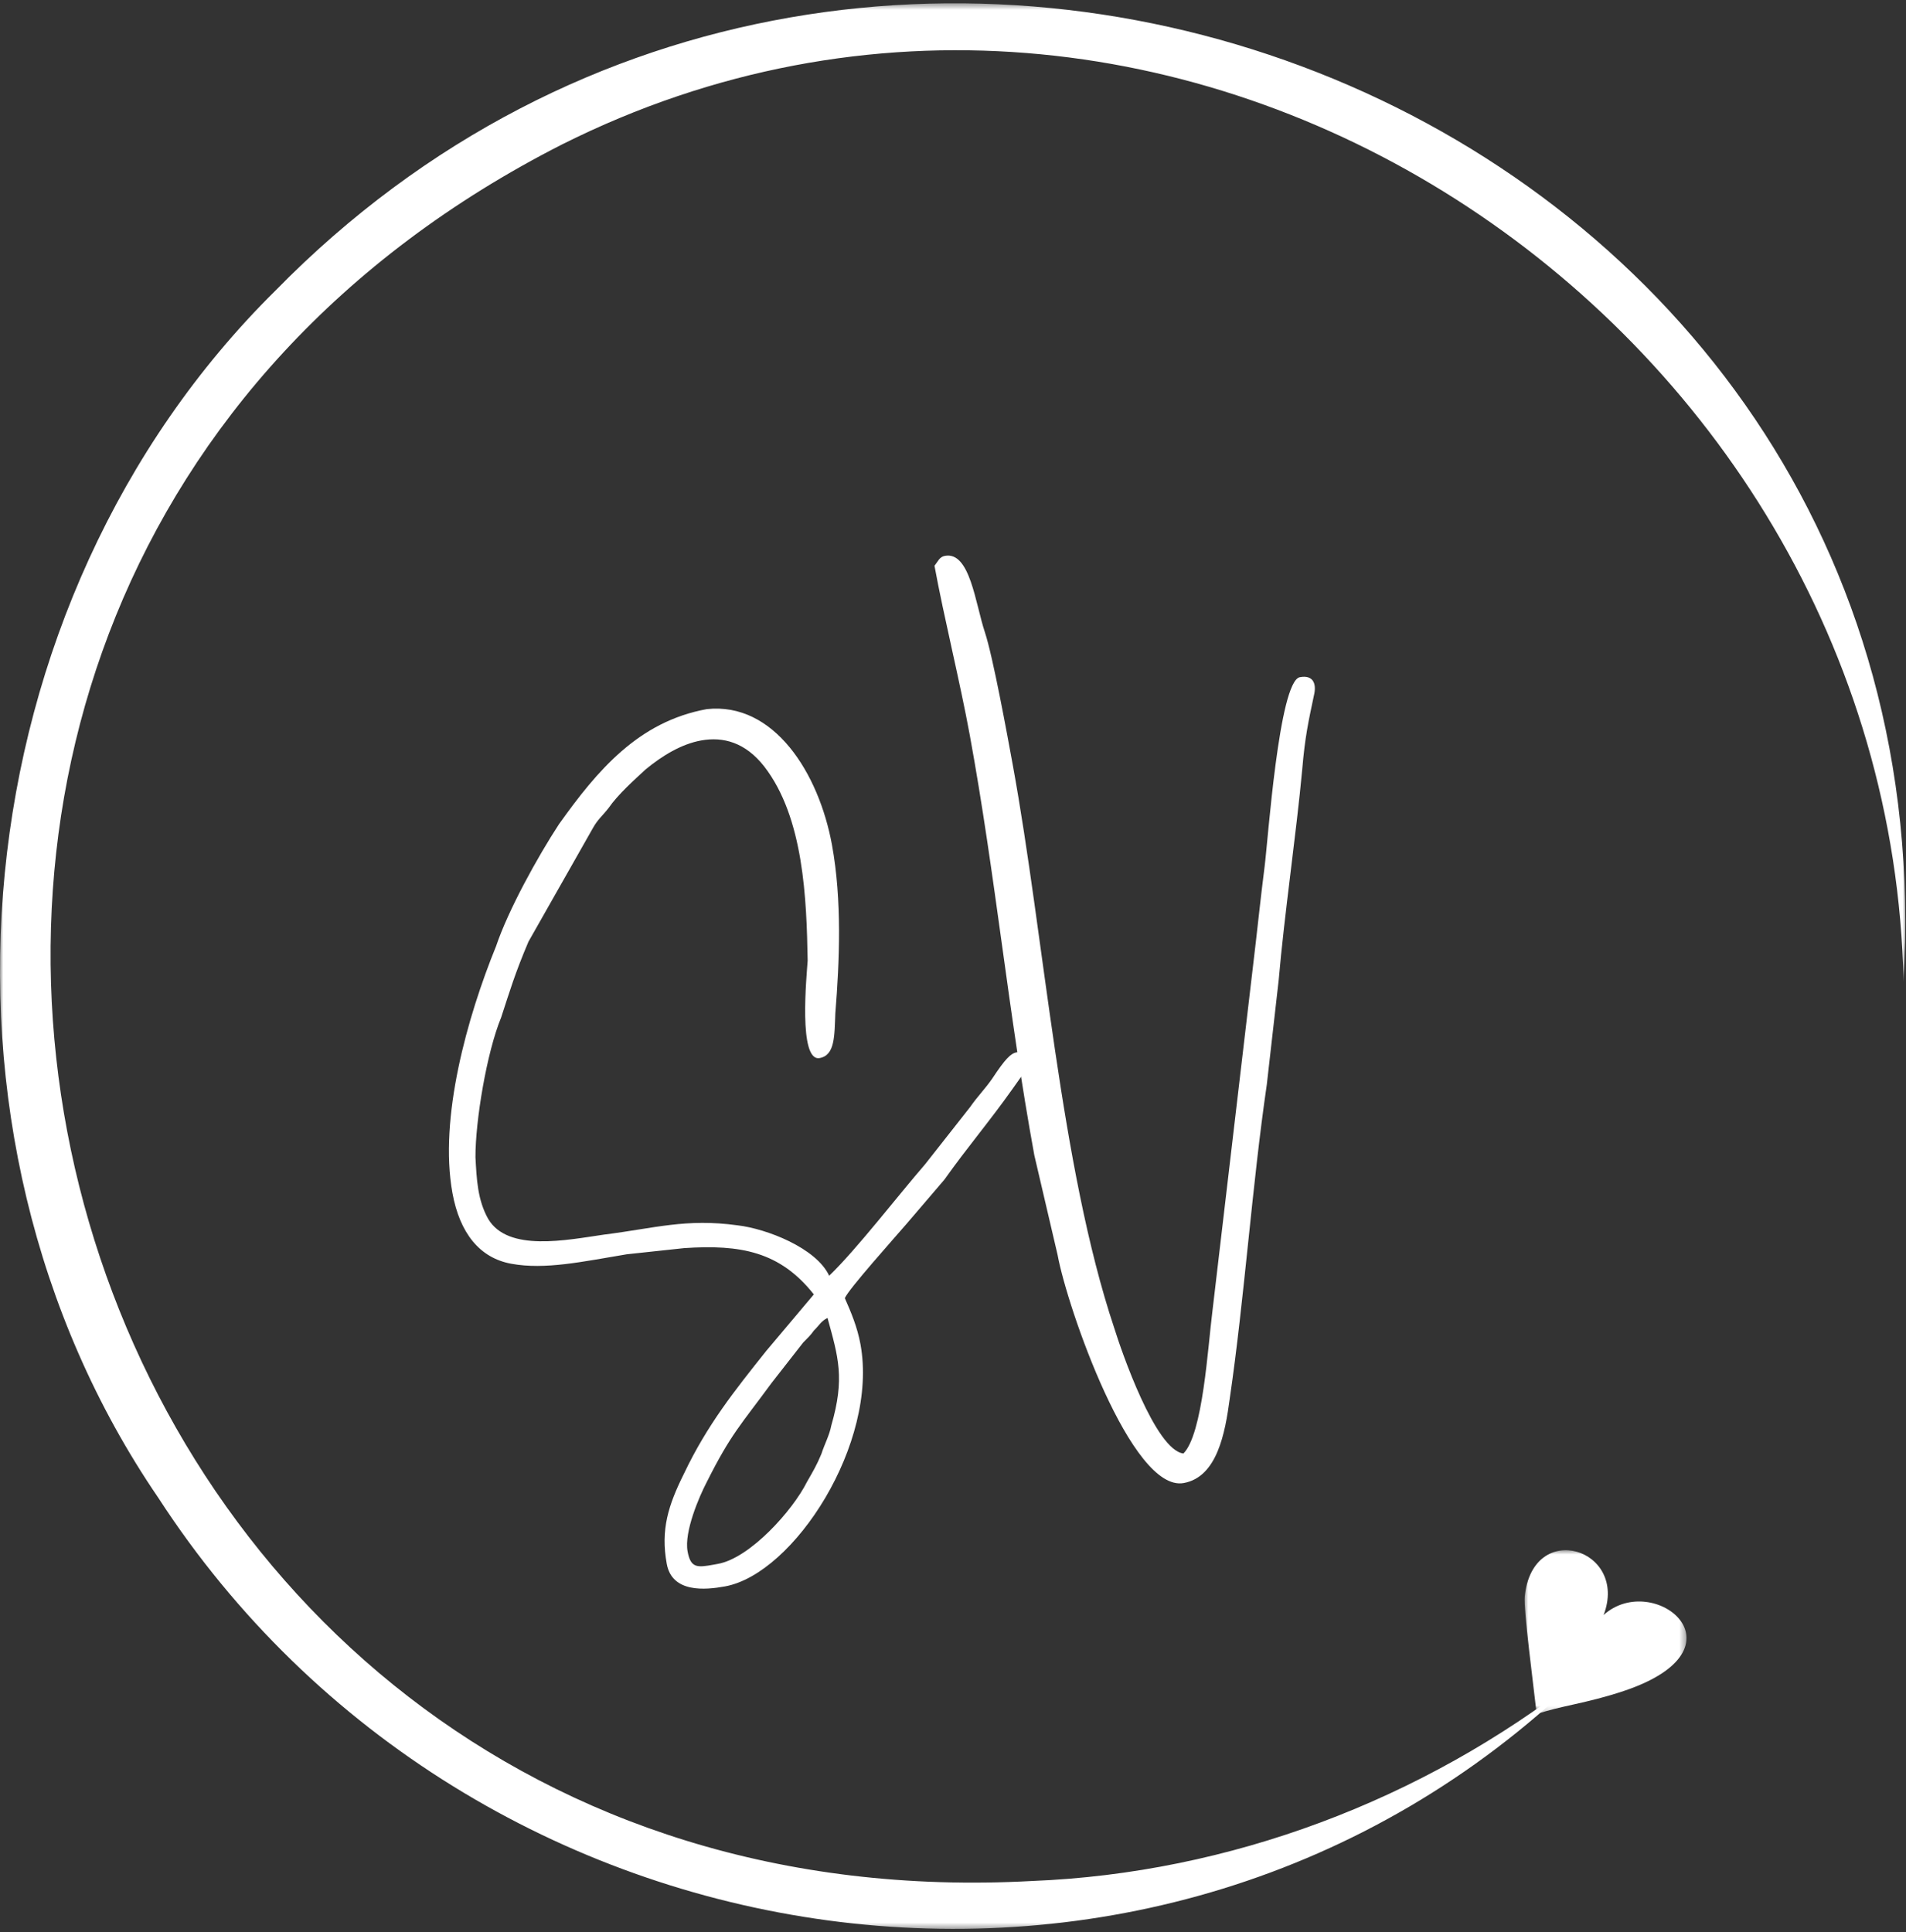 <svg xmlns="http://www.w3.org/2000/svg" width="290" height="294" viewBox="0 0 290 294" fill="none"><rect x="0" y="0" width="290" height="294" fill="#333333" stroke="none"/><mask id="mask0_72_281" style="mask-type:luminance" maskUnits="userSpaceOnUse" x="0" y="0" width="290" height="294"><path d="M0 0.481L290 0.481L290 293.547L-1.17014e-06 293.547L0 0.481Z" fill="white"></path></mask><g mask="url(#mask0_72_281)"><mask id="mask1_72_281" style="mask-type:luminance" maskUnits="userSpaceOnUse" x="-94" y="-83" width="420" height="434"><path d="M325.613 -3.545L242.188 350.659L-93.475 271.601L-10.049 -82.603L325.613 -3.545Z" fill="white"></path></mask><g mask="url(#mask1_72_281)"><mask id="mask2_72_281" style="mask-type:luminance" maskUnits="userSpaceOnUse" x="-94" y="-83" width="420" height="434"><path d="M325.613 -3.545L242.188 350.659L-93.475 271.601L-10.049 -82.603L325.613 -3.545Z" fill="white"></path></mask><g mask="url(#mask2_72_281)"><path d="M240.085 255.378C176.307 316.886 71.597 301.188 24.075 227.866C-14.017 172.13 -6.055 91.588 41.936 44.184C133.131 -48.853 297.364 16.314 289.632 149.376C287.465 48.062 178.091 -24.375 85.572 21.948C-50.964 91.336 4.147 294.495 157.013 286.184C187.062 284.996 216.4 273.88 240.085 255.378Z" fill="white"></path></g></g></g><mask id="mask3_72_281" style="mask-type:luminance" maskUnits="userSpaceOnUse" x="231" y="235" width="26" height="26"><path d="M231.869 235.744L256.61 235.744L256.61 260.814L231.869 260.814L231.869 235.744Z" fill="white"></path></mask><g mask="url(#mask3_72_281)"><mask id="mask4_72_281" style="mask-type:luminance" maskUnits="userSpaceOnUse" x="219" y="227" width="49" height="46"><path d="M235.779 227.278L267.474 249.292L251.127 272.827L219.432 250.813L235.779 227.278Z" fill="white"></path></mask><g mask="url(#mask4_72_281)"><mask id="mask5_72_281" style="mask-type:luminance" maskUnits="userSpaceOnUse" x="219" y="227" width="49" height="46"><path d="M235.779 227.278L267.474 249.292L251.127 272.827L219.432 250.813L235.779 227.278Z" fill="white"></path></mask><g mask="url(#mask5_72_281)"><path fill-rule="evenodd" clip-rule="evenodd" d="M243.994 245.711C247.832 235.65 233.2 231.026 231.99 242.914C231.786 244.719 233.372 256.902 233.812 260.801C237.216 259.571 241.389 259.176 247.059 257.274C266.404 250.795 251.598 238.865 243.994 245.711Z" fill="white"></path></g></g></g><path d="M109.246 237.933C109.034 237.972 108.821 238.011 108.609 238.05C106.058 238.516 105.082 238.585 104.616 236.034C104.072 233.059 106.386 227.694 107.524 225.509C111.227 218.133 112.646 216.885 117.394 210.416L122.199 204.266C122.846 203.599 123.319 203.183 123.84 202.429C124.68 201.616 124.902 201.026 125.906 200.514C127.545 206.474 128.572 209.69 126.483 216.881C126.204 218.36 125.461 219.704 124.97 221.221C124.285 222.884 123.697 223.87 122.78 225.465C120.611 229.815 114.134 237.04 109.246 237.933ZM68.84 181.515C69.948 187.573 72.956 191.415 77.837 192.28C82.949 193.212 88.649 191.951 95.363 190.833L104.087 189.897C112.657 189.318 118.678 190.414 123.825 196.94L116.606 205.509C111.781 211.552 107.583 216.823 104.092 224.16C101.681 228.994 100.496 232.724 101.448 237.931C102.265 242.394 107.337 241.906 110.312 241.363C120.833 239.439 133.664 219.522 130.925 204.538C130.439 201.881 129.48 199.64 128.541 197.506C129.158 196.075 136.001 188.455 137.902 186.24L143.693 179.471C147.273 174.423 150.361 170.893 154.202 165.469C158.11 159.812 156.702 162.925 156.197 160.162C155.646 160.153 155.182 160.019 154.651 160.116C153.8 160.271 152.961 161.083 150.983 164.081C149.854 165.715 148.734 166.798 147.605 168.432L140.744 177.154C136.661 181.855 130.273 190.161 126.161 194.097C124.175 189.848 116.616 186.947 112.239 186.429C104.354 185.345 99.582 186.877 91.959 187.831C86.181 188.668 77.294 190.513 74.284 185.462C72.658 182.574 72.519 179.415 72.342 176.043C72.327 170.555 74.046 160.137 76.254 154.791C77.593 150.703 78.334 148.151 80.407 143.27L90.207 125.993C90.95 124.649 91.722 124.069 92.61 122.918C94 120.907 96.452 118.701 98.237 117.057C100.815 114.938 103.683 113.206 106.659 112.662C110.06 112.04 113.413 112.965 116.277 116.614C122.314 124.406 122.722 136.851 122.886 146.155C122.743 148.378 121.423 161.578 124.717 160.976C127.055 160.548 126.955 157.602 127.097 154.171C127.737 146.257 128.124 136.961 126.589 128.566C124.588 117.62 117.775 106.786 107.543 107.888C97.129 109.792 90.904 117.19 85.047 125.399C81.786 130.388 77.33 138.451 75.48 143.951C71.085 154.748 66.761 170.145 68.84 181.515Z" fill="white"></path><path d="M142.182 86.07C143.6 93.828 146.064 103.7 147.56 111.883C151.466 133.243 153.409 154.083 157.373 175.761L160.914 190.928C162.371 198.898 172.139 227.093 180.109 225.636C185.21 224.704 186.402 218.006 187.102 212.826C189.348 197.48 190.5 180.357 192.746 165.011L194.557 149.086C195.397 139.268 197.259 126.627 198.139 117.022C198.559 112.113 199.04 109.938 199.983 105.483C200.261 104.005 199.796 102.662 197.777 103.031C194.589 103.614 192.912 128.081 192.404 131.908C191.771 136.856 191.264 141.89 190.651 146.944L184.461 199.582C183.78 204.868 183.029 218.183 180.056 221.143C175.785 220.606 170.61 205.518 169.544 202.089C161.307 177.458 158.915 142.753 154.097 116.398C153.242 111.723 151.085 99.927 149.854 96.198C148.4 91.852 147.6 83.871 143.775 84.571C142.925 84.726 142.722 85.422 142.182 86.07Z" fill="white"></path></svg>